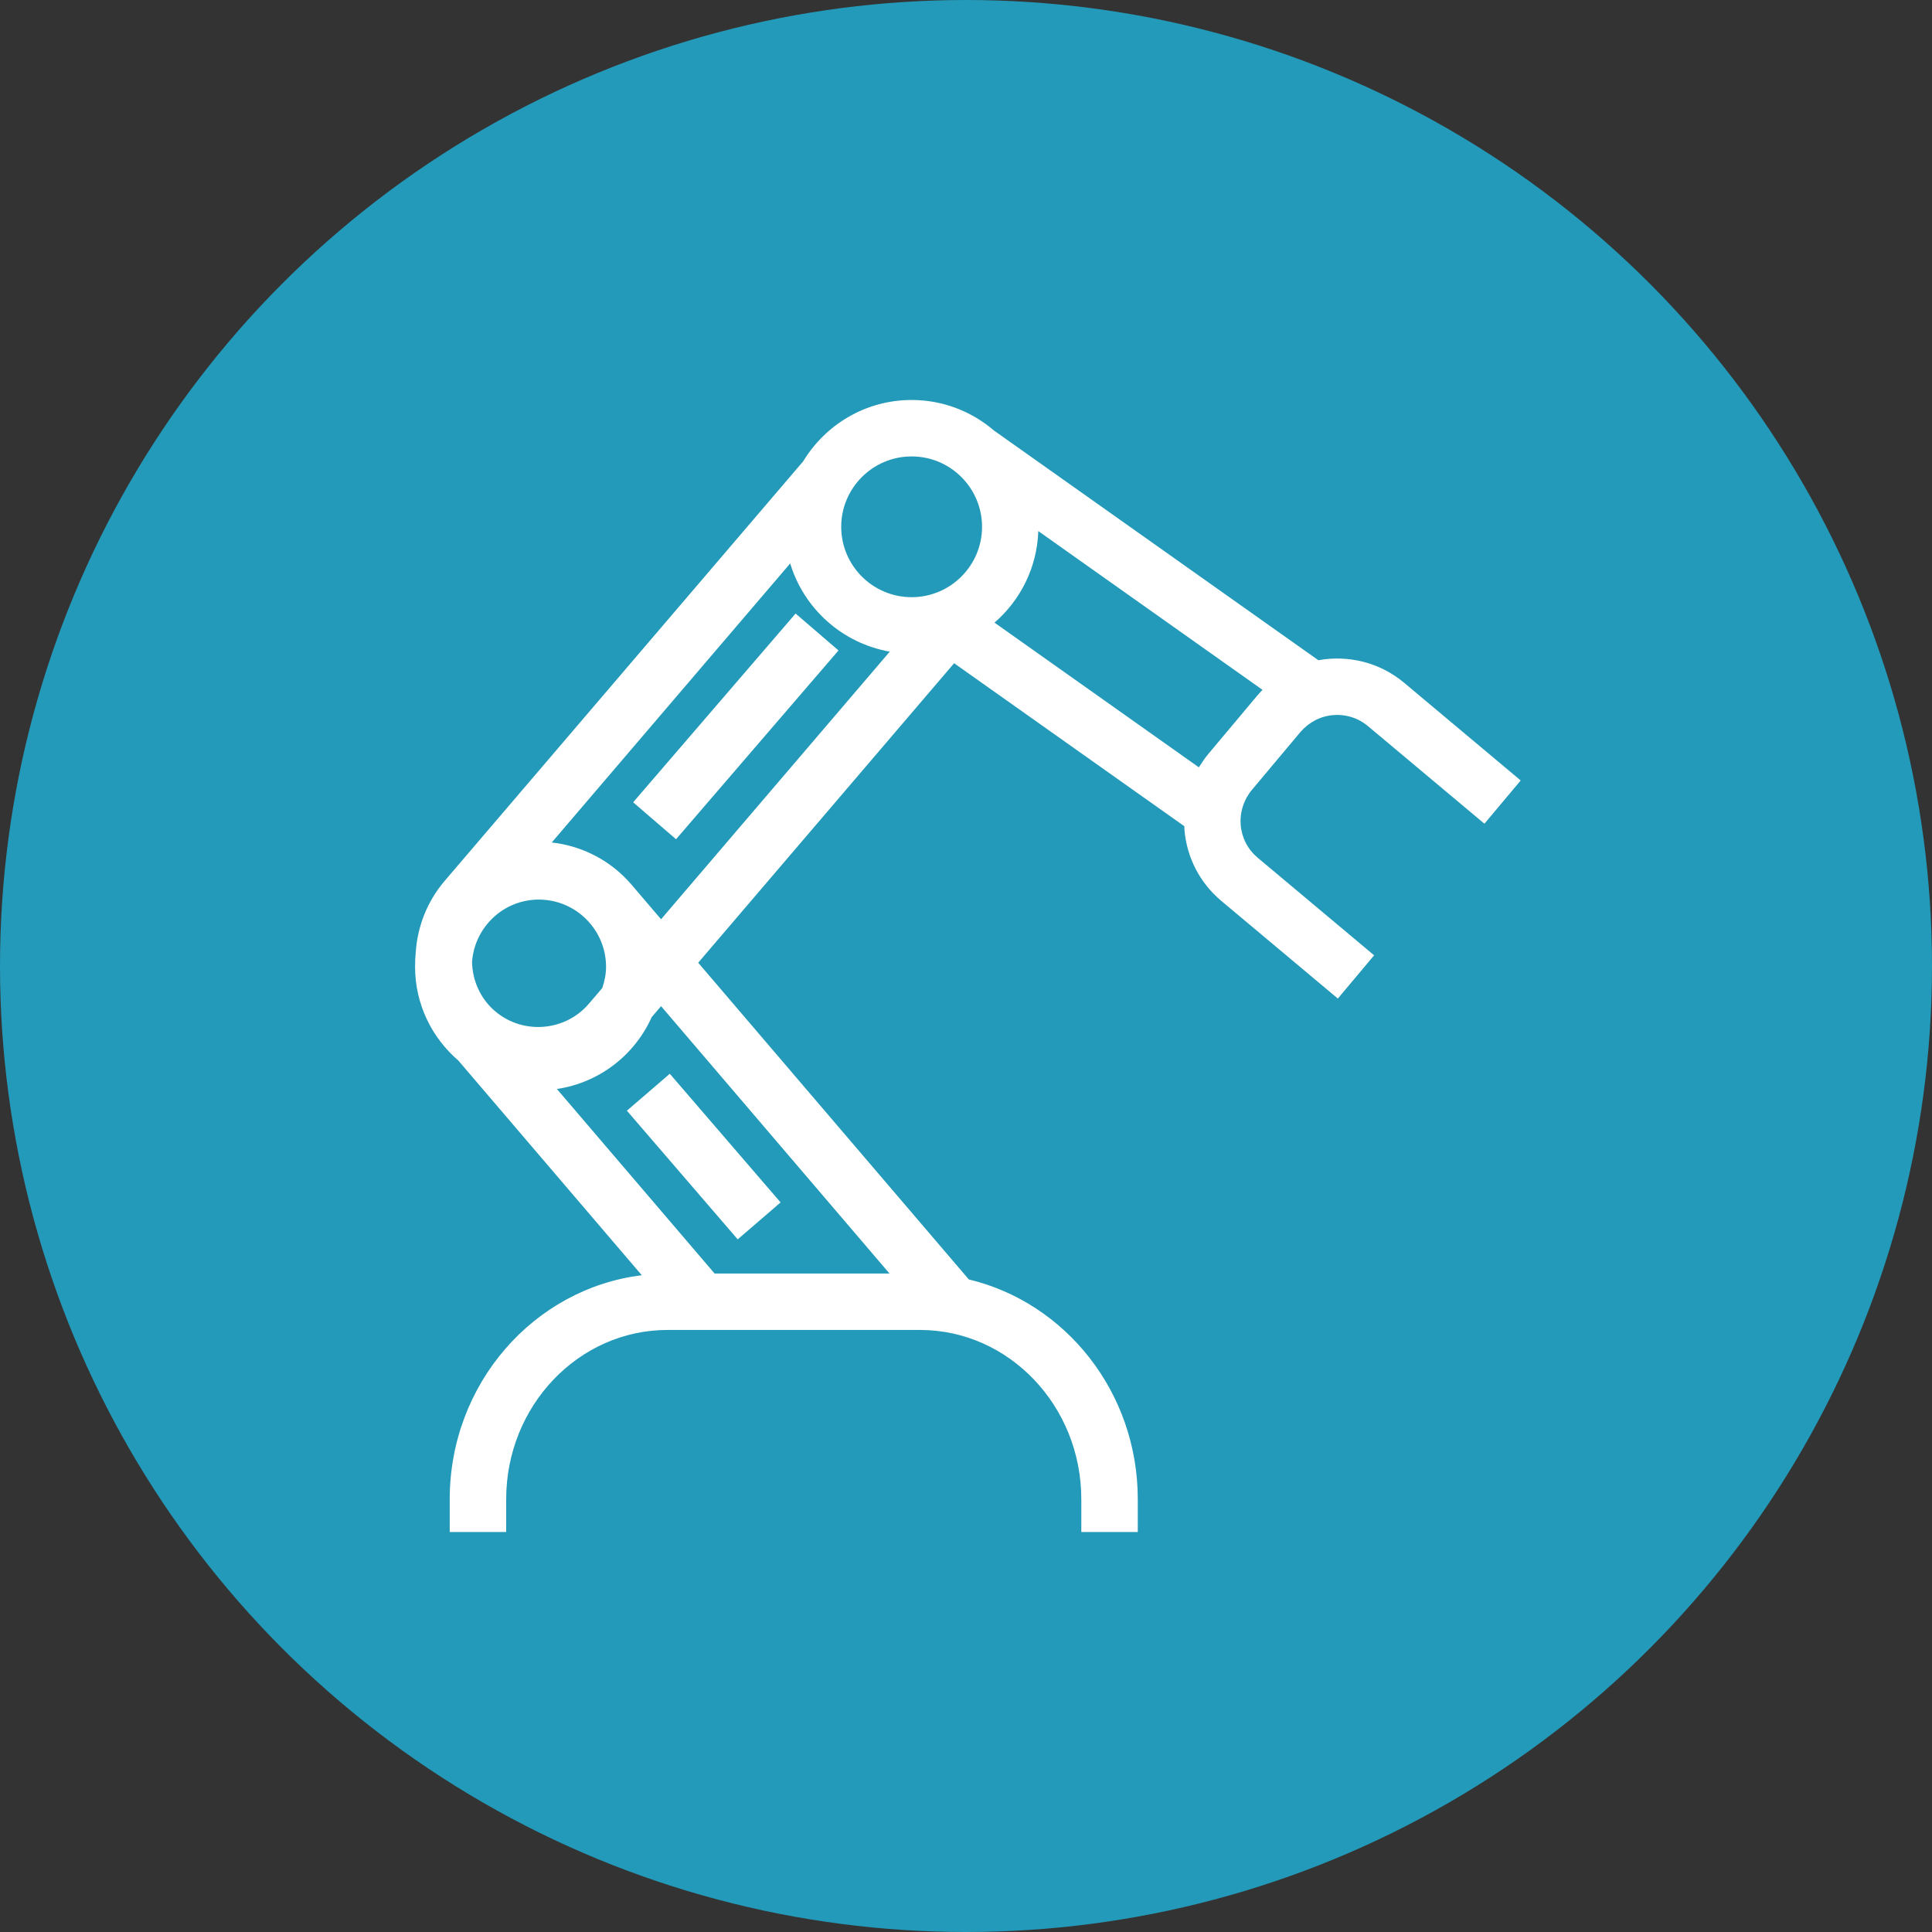 <svg xmlns="http://www.w3.org/2000/svg" width="512" height="512" viewBox="0 0 512 512">
  <rect x="0" y="0" width="512" height="512" fill="#333333" stroke="none"/>
  <g fill="none" fill-rule="evenodd">
    <circle cx="256" cy="256" r="256" fill="#239AB9"/>
    <g fill="#FFFFFF" fill-rule="nonzero" transform="translate(110 106)">
      <rect width="45" height="15" x="54" y="193" transform="rotate(-130.734 76.5 200.5)"/>
      <rect width="66" height="15" x="52" y="79" transform="rotate(-49.286 85 86.5)"/>
      <path d="M219.503,107.318 C219.683,106.814 219.892,106.32 220.132,105.841 C220.233,105.636 220.334,105.434 220.446,105.235 C220.816,104.596 221.22,103.975 221.707,103.399 L234.621,87.996 C234.639,87.974 234.662,87.955 234.677,87.936 C235.152,87.379 235.679,86.889 236.218,86.437 C236.401,86.287 236.585,86.141 236.768,86.003 C237.243,85.648 237.741,85.33 238.25,85.049 C238.384,84.974 238.508,84.885 238.646,84.814 C243.038,82.615 248.515,83.067 252.514,86.418 L283.385,112.292 L293,100.834 L262.129,74.956 C255.574,69.47 247.198,67.548 239.376,68.965 L153.432,8.107 C147.551,3.066 139.931,0 131.592,0 C119.411,0 108.756,6.529 102.857,16.248 L7.864,127.419 C3.109,132.979 0.602,139.696 0.168,146.49 C0.052,147.71 -0.015,148.929 0.004,150.155 C0.004,150.17 0,150.193 0,150.211 C0,160.14 4.456,169.033 11.459,175.05 L60.078,231.951 C31.462,235.462 9.181,260.719 9.181,291.305 L9.181,300 L24.145,300 L24.145,291.305 C24.145,266.576 43.325,246.453 66.898,246.453 L133.807,246.453 C157.379,246.453 176.559,266.576 176.559,291.305 L176.559,300 L191.524,300 L191.524,291.305 C191.524,262.941 172.354,239.18 146.747,233.065 L75.031,149.134 L142.852,69.762 L203.858,112.954 C203.873,113.298 203.865,113.642 203.895,113.982 C204.546,121.353 208.018,128.017 213.667,132.751 L244.542,158.625 L254.157,147.167 L223.278,121.289 C220.693,119.124 219.099,116.065 218.8,112.673 C218.661,111.058 218.841,109.472 219.282,107.965 C219.342,107.741 219.425,107.532 219.503,107.318 Z M223.282,78.243 C223.237,78.292 223.196,78.329 223.151,78.382 L210.233,93.789 C209.376,94.809 208.632,95.898 207.939,97.012 C207.865,97.128 207.771,97.229 207.704,97.345 L153.552,59.003 C160.413,53.068 164.835,44.426 165.16,34.741 L224.576,76.815 C224.131,77.271 223.701,77.753 223.282,78.243 Z M131.592,14.958 C141.88,14.958 150.252,23.324 150.252,33.611 C150.252,43.895 141.88,52.261 131.592,52.261 C121.304,52.261 112.931,43.895 112.931,33.611 C112.928,23.324 121.304,14.958 131.592,14.958 Z M46.041,160.016 C42.704,163.924 37.811,166.164 32.611,166.164 C28.417,166.164 24.362,164.68 21.197,161.976 C17.213,158.573 15.192,153.764 15.095,148.895 C15.784,139.696 23.412,132.4 32.787,132.4 C42.614,132.4 50.609,140.391 50.609,150.215 C50.609,152.193 50.209,154.067 49.606,155.851 L46.041,160.016 Z M125.722,231.491 L79.37,231.491 L37.583,182.592 C48.821,180.936 58.211,173.584 62.708,163.55 L65.188,160.645 L125.722,231.491 Z M57.354,128.443 C51.967,122.135 44.41,118.182 36.221,117.266 L99.411,43.316 C103.044,55.327 113.231,64.489 125.801,66.688 L65.188,137.613 L57.354,128.443 Z"/>
    </g>
  </g>
</svg>
